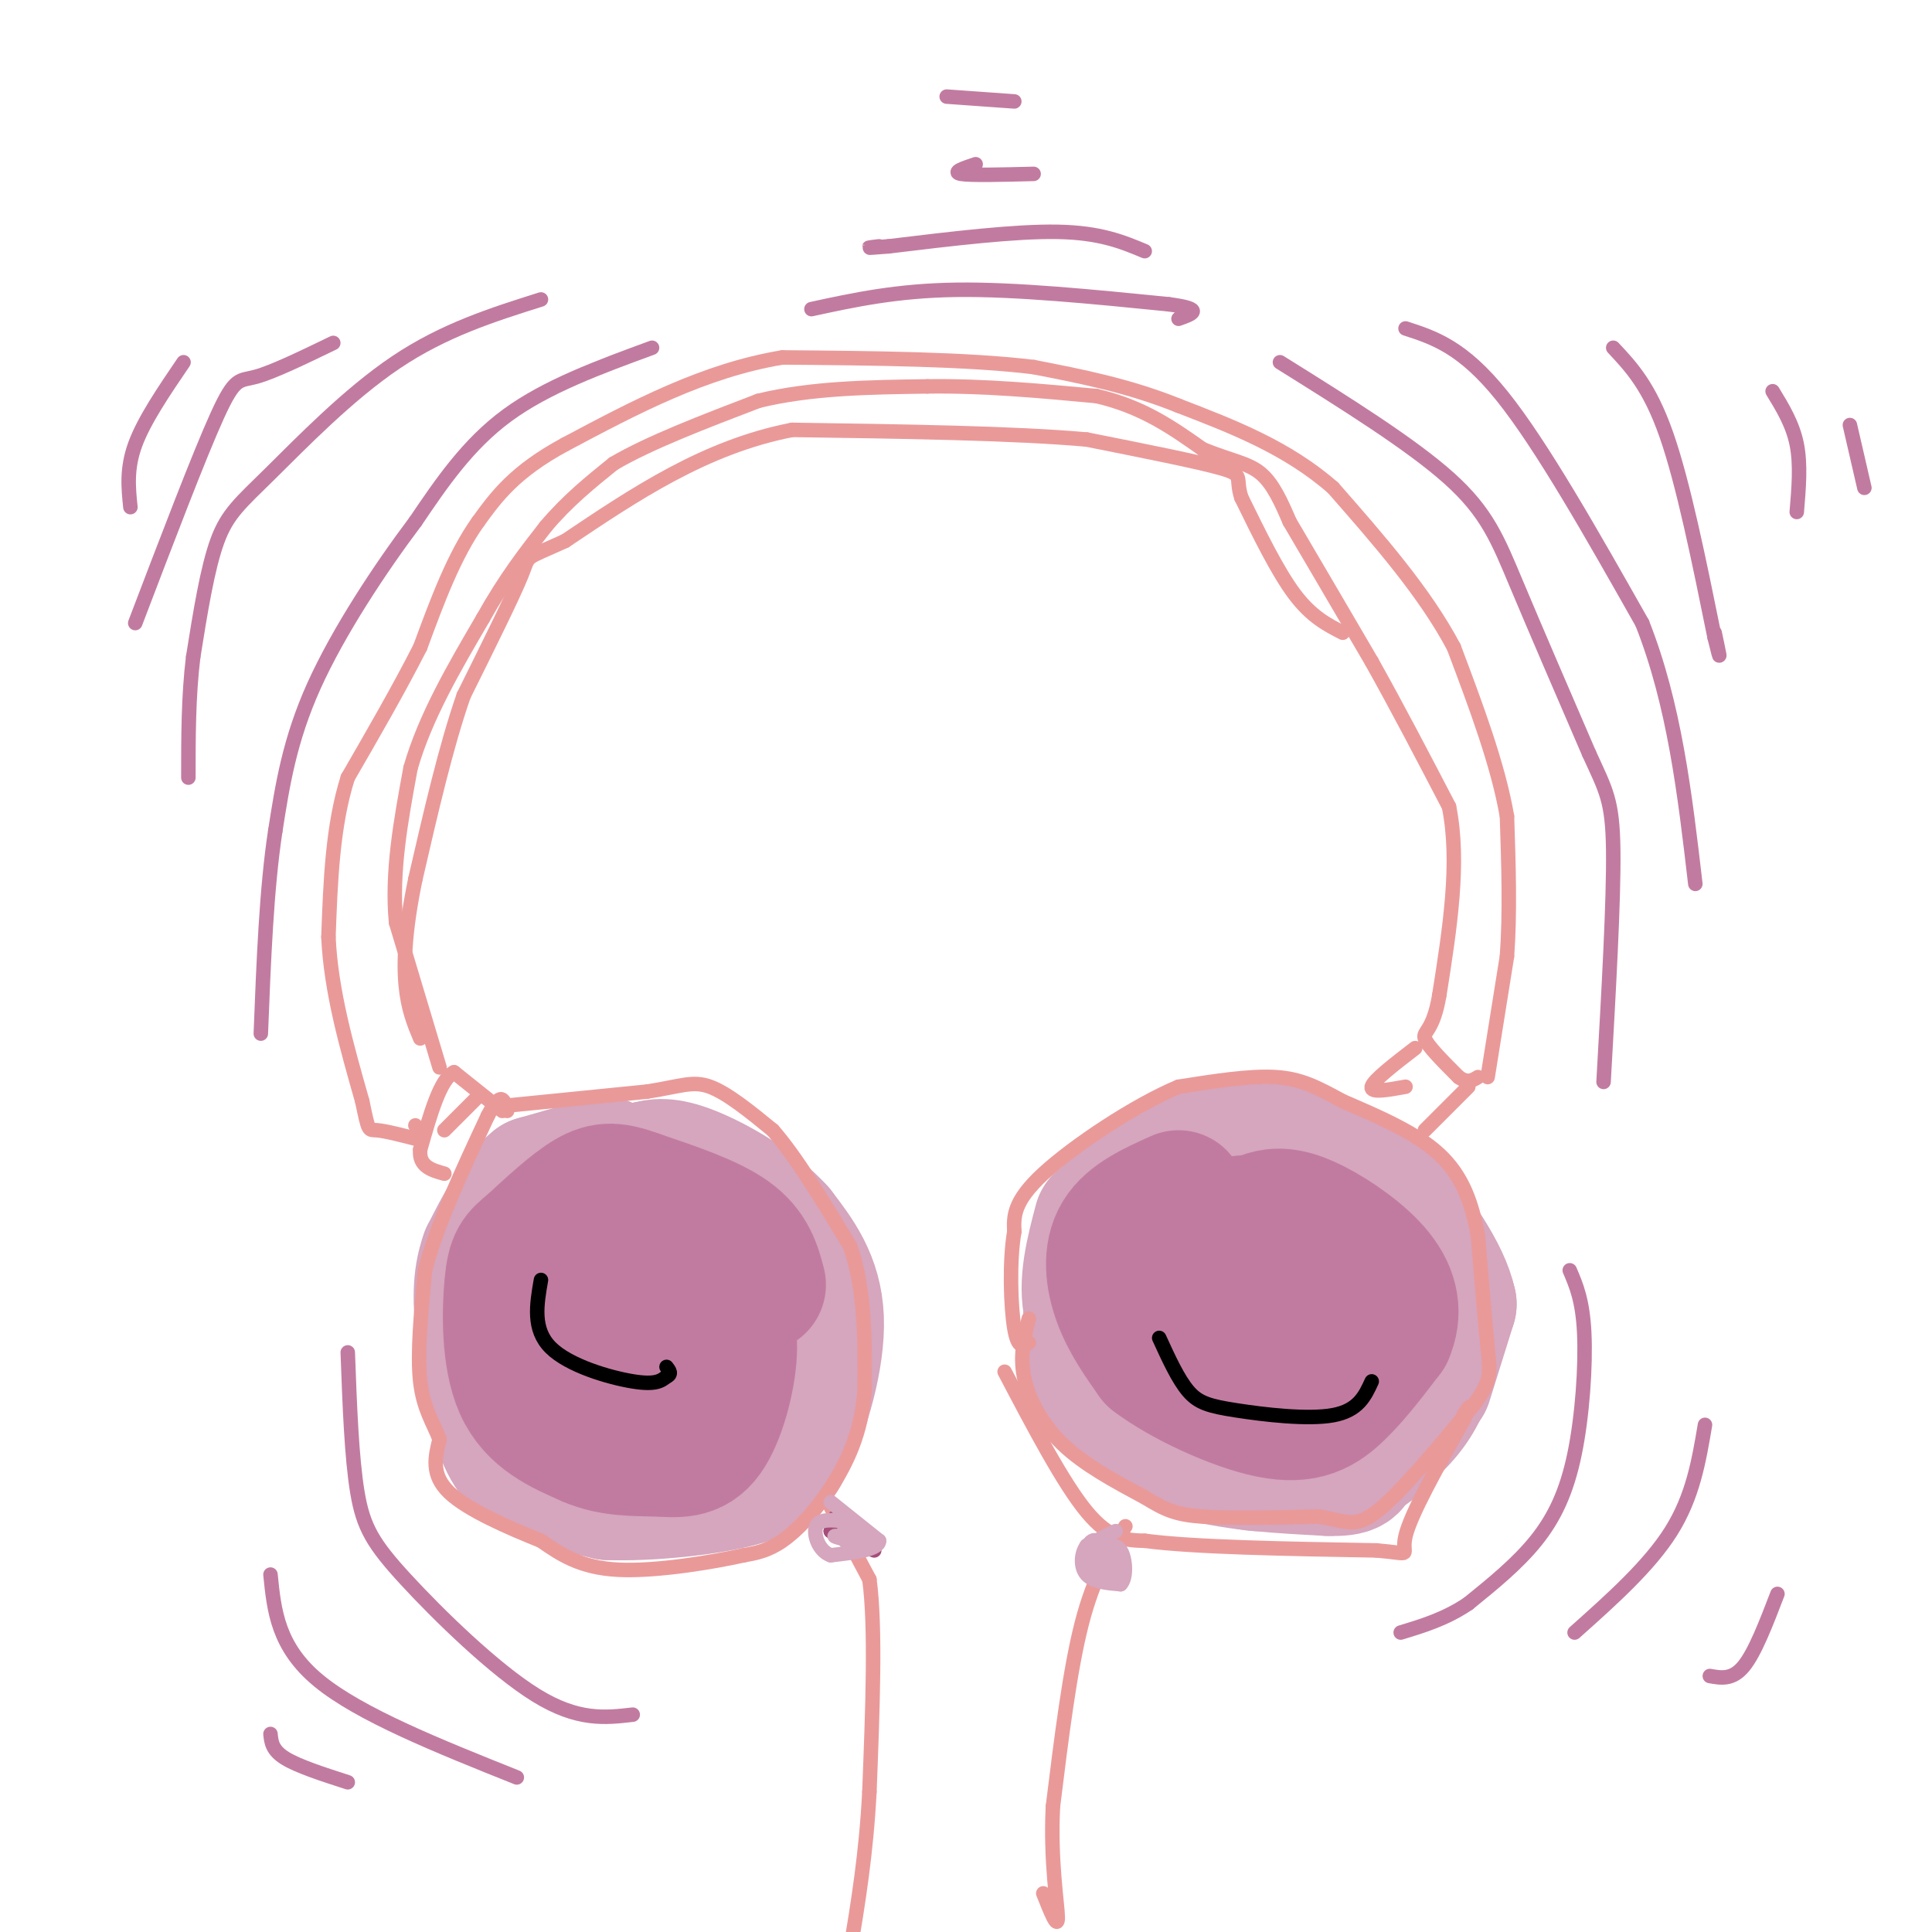<svg viewBox='0 0 400 400' version='1.1' xmlns='http://www.w3.org/2000/svg' xmlns:xlink='http://www.w3.org/1999/xlink'><g fill='none' stroke='#d5a6bd' stroke-width='28' stroke-linecap='round' stroke-linejoin='round'><path d='M125,241c0.000,0.000 -14.000,4.000 -14,4'/><path d='M111,245c-4.000,3.167 -7.000,9.083 -10,15'/><path d='M101,260c-1.833,5.000 -1.417,10.000 -1,15'/><path d='M100,275c0.440,6.583 2.042,15.542 4,21c1.958,5.458 4.274,7.417 8,9c3.726,1.583 8.863,2.792 14,4'/><path d='M126,309c8.000,0.311 21.000,-0.911 28,-3c7.000,-2.089 8.000,-5.044 9,-8'/><path d='M163,298c3.089,-6.000 6.311,-17.000 6,-25c-0.311,-8.000 -4.156,-13.000 -8,-18'/><path d='M161,255c-4.844,-5.422 -12.956,-9.978 -18,-12c-5.044,-2.022 -7.022,-1.511 -9,-1'/><path d='M134,242c-2.726,0.786 -5.040,3.252 -8,9c-2.960,5.748 -6.566,14.778 -8,21c-1.434,6.222 -0.695,9.635 2,12c2.695,2.365 7.348,3.683 12,5'/><path d='M132,289c4.718,1.052 10.513,1.182 13,-3c2.487,-4.182 1.666,-12.675 0,-18c-1.666,-5.325 -4.175,-7.482 -9,-8c-4.825,-0.518 -11.964,0.601 -15,3c-3.036,2.399 -1.968,6.076 0,10c1.968,3.924 4.838,8.095 9,11c4.162,2.905 9.618,4.544 12,4c2.382,-0.544 1.691,-3.272 1,-6'/><path d='M143,282c-0.167,-2.000 -1.083,-4.000 -2,-6'/><path d='M228,253c-1.667,6.333 -3.333,12.667 -2,18c1.333,5.333 5.667,9.667 10,14'/><path d='M236,285c4.978,5.689 12.422,12.911 18,16c5.578,3.089 9.289,2.044 13,1'/><path d='M267,302c4.582,0.104 9.537,-0.137 14,-2c4.463,-1.863 8.432,-5.348 11,-9c2.568,-3.652 3.734,-7.472 4,-12c0.266,-4.528 -0.367,-9.764 -1,-15'/><path d='M295,264c-1.214,-3.857 -3.750,-6.000 -8,-9c-4.250,-3.000 -10.214,-6.857 -17,-9c-6.786,-2.143 -14.393,-2.571 -22,-3'/><path d='M248,243c-6.222,0.467 -10.778,3.133 -13,9c-2.222,5.867 -2.111,14.933 -2,24'/><path d='M233,276c-0.533,6.978 -0.867,12.422 2,16c2.867,3.578 8.933,5.289 15,7'/><path d='M250,299c9.000,2.244 24.000,4.356 31,2c7.000,-2.356 6.000,-9.178 5,-16'/><path d='M286,285c1.392,-4.000 2.370,-6.000 -5,-9c-7.370,-3.000 -23.090,-6.999 -30,-6c-6.910,0.999 -5.010,6.997 -3,11c2.010,4.003 4.130,6.012 9,7c4.870,0.988 12.491,0.956 16,0c3.509,-0.956 2.906,-2.834 4,-7c1.094,-4.166 3.884,-10.619 0,-14c-3.884,-3.381 -14.442,-3.691 -25,-4'/><path d='M295,286c0.000,0.000 5.000,-16.000 5,-16'/><path d='M300,270c-1.333,-6.333 -7.167,-14.167 -13,-22'/><path d='M287,248c-6.000,-5.333 -14.500,-7.667 -23,-10'/><path d='M264,238c-6.911,-1.733 -12.689,-1.067 -16,0c-3.311,1.067 -4.156,2.533 -5,4'/><path d='M243,242c-3.044,1.733 -8.156,4.067 -11,7c-2.844,2.933 -3.422,6.467 -4,10'/><path d='M228,259c-1.378,5.422 -2.822,13.978 -2,20c0.822,6.022 3.911,9.511 7,13'/><path d='M233,292c3.833,3.667 9.917,6.333 16,9'/><path d='M249,301c7.000,2.000 16.500,2.500 26,3'/><path d='M275,304c5.167,0.167 5.083,-0.917 5,-2'/></g>
<g fill='none' stroke='#c27ba0' stroke-width='28' stroke-linecap='round' stroke-linejoin='round'><path d='M157,266c-0.917,-3.500 -1.833,-7.000 -6,-10c-4.167,-3.000 -11.583,-5.500 -19,-8'/><path d='M132,248c-4.644,-1.689 -6.756,-1.911 -10,0c-3.244,1.911 -7.622,5.956 -12,10'/><path d='M110,258c-2.714,2.238 -3.500,2.833 -4,8c-0.500,5.167 -0.714,14.905 2,21c2.714,6.095 8.357,8.548 14,11'/><path d='M122,298c4.820,2.100 9.869,1.852 14,2c4.131,0.148 7.343,0.694 10,-3c2.657,-3.694 4.759,-11.627 5,-17c0.241,-5.373 -1.380,-8.187 -3,-11'/><path d='M148,269c-4.303,-2.452 -13.562,-3.082 -18,-2c-4.438,1.082 -4.056,3.878 -4,7c0.056,3.122 -0.216,6.571 3,9c3.216,2.429 9.919,3.837 12,2c2.081,-1.837 -0.459,-6.918 -3,-12'/><path d='M138,273c-1.500,-2.167 -3.750,-1.583 -6,-1'/><path d='M244,248c-4.911,2.200 -9.822,4.400 -12,8c-2.178,3.600 -1.622,8.600 0,13c1.622,4.400 4.311,8.200 7,12'/><path d='M239,281c5.798,4.440 16.792,9.542 24,11c7.208,1.458 10.631,-0.726 14,-4c3.369,-3.274 6.685,-7.637 10,-12'/><path d='M287,276c1.758,-4.010 1.152,-8.033 -2,-12c-3.152,-3.967 -8.848,-7.876 -13,-10c-4.152,-2.124 -6.758,-2.464 -9,-2c-2.242,0.464 -4.121,1.732 -6,3'/><path d='M257,255c-1.641,3.856 -2.744,11.996 1,17c3.744,5.004 12.335,6.871 16,5c3.665,-1.871 2.405,-7.481 0,-12c-2.405,-4.519 -5.955,-7.947 -10,-10c-4.045,-2.053 -8.584,-2.729 -10,0c-1.416,2.729 0.292,8.865 2,15'/><path d='M256,270c1.333,2.667 3.667,1.833 6,1'/></g>
<g fill='none' stroke='#ea9999' stroke-width='3' stroke-linecap='round' stroke-linejoin='round'><path d='M104,230c0.000,0.000 -10.000,-8.000 -10,-8'/><path d='M94,222c-2.833,1.333 -4.917,8.667 -7,16'/><path d='M87,238c-0.333,3.500 2.333,4.250 5,5'/><path d='M99,227c0.000,0.000 -7.000,7.000 -7,7'/><path d='M91,221c0.000,0.000 -9.000,-30.000 -9,-30'/><path d='M82,191c-1.000,-10.333 1.000,-21.167 3,-32'/><path d='M85,159c3.000,-10.500 9.000,-20.750 15,-31'/><path d='M100,128c4.667,-8.333 8.833,-13.667 13,-19'/><path d='M113,109c4.500,-5.333 9.250,-9.167 14,-13'/><path d='M127,96c7.333,-4.333 18.667,-8.667 30,-13'/><path d='M157,83c10.833,-2.667 22.917,-2.833 35,-3'/><path d='M192,80c11.667,-0.167 23.333,0.917 35,2'/><path d='M227,82c9.500,2.167 15.750,6.583 22,11'/><path d='M249,93c5.822,2.378 9.378,2.822 12,5c2.622,2.178 4.311,6.089 6,10'/><path d='M267,108c3.833,6.500 10.417,17.750 17,29'/><path d='M284,137c5.500,9.833 10.750,19.917 16,30'/><path d='M300,167c2.333,11.500 0.167,25.250 -2,39'/><path d='M298,206c-1.289,7.711 -3.511,7.489 -3,9c0.511,1.511 3.756,4.756 7,8'/><path d='M302,223c1.833,1.333 2.917,0.667 4,0'/><path d='M308,223c0.000,0.000 4.000,-25.000 4,-25'/><path d='M312,198c0.667,-9.000 0.333,-19.000 0,-29'/><path d='M312,169c-1.833,-10.667 -6.417,-22.833 -11,-35'/><path d='M301,134c-6.000,-11.333 -15.500,-22.167 -25,-33'/><path d='M276,101c-9.500,-8.333 -20.750,-12.667 -32,-17'/><path d='M244,84c-10.333,-4.167 -20.167,-6.083 -30,-8'/><path d='M214,76c-13.667,-1.667 -32.833,-1.833 -52,-2'/><path d='M162,74c-16.167,2.667 -30.583,10.333 -45,18'/><path d='M117,92c-10.500,5.667 -14.250,10.833 -18,16'/><path d='M99,108c-5.000,7.000 -8.500,16.500 -12,26'/><path d='M87,134c-4.500,8.833 -9.750,17.917 -15,27'/><path d='M72,161c-3.167,10.000 -3.583,21.500 -4,33'/><path d='M68,194c0.500,11.167 3.750,22.583 7,34'/><path d='M75,228c1.356,6.533 1.244,5.867 3,6c1.756,0.133 5.378,1.067 9,2'/><path d='M87,236c1.333,-0.167 0.167,-1.583 -1,-3'/><path d='M104,229c0.000,0.000 30.000,-3.000 30,-3'/><path d='M134,226c6.978,-1.089 9.422,-2.311 13,-1c3.578,1.311 8.289,5.156 13,9'/><path d='M160,234c4.833,5.500 10.417,14.750 16,24'/><path d='M176,258c3.167,9.000 3.083,19.500 3,30'/><path d='M179,288c-0.619,8.548 -3.667,14.917 -7,20c-3.333,5.083 -6.952,8.881 -10,11c-3.048,2.119 -5.524,2.560 -8,3'/><path d='M154,322c-6.311,1.400 -18.089,3.400 -26,3c-7.911,-0.400 -11.956,-3.200 -16,-6'/><path d='M112,319c-6.622,-2.667 -15.178,-6.333 -19,-10c-3.822,-3.667 -2.911,-7.333 -2,-11'/><path d='M91,298c-1.244,-3.356 -3.356,-6.244 -4,-12c-0.644,-5.756 0.178,-14.378 1,-23'/><path d='M88,263c2.333,-9.167 7.667,-20.583 13,-32'/><path d='M101,231c2.833,-5.500 3.417,-3.250 4,-1'/><path d='M213,273c-0.933,3.756 -1.867,7.511 -1,12c0.867,4.489 3.533,9.711 8,14c4.467,4.289 10.733,7.644 17,11'/><path d='M237,310c4.244,2.600 6.356,3.600 12,4c5.644,0.400 14.822,0.200 24,0'/><path d='M273,314c5.511,0.756 7.289,2.644 12,-1c4.711,-3.644 12.356,-12.822 20,-22'/><path d='M305,291c3.867,-5.067 3.533,-6.733 3,-12c-0.533,-5.267 -1.267,-14.133 -2,-23'/><path d='M306,256c-1.200,-6.867 -3.200,-12.533 -8,-17c-4.800,-4.467 -12.400,-7.733 -20,-11'/><path d='M278,228c-5.333,-2.911 -8.667,-4.689 -14,-5c-5.333,-0.311 -12.667,0.844 -20,2'/><path d='M244,225c-9.067,3.778 -21.733,12.222 -28,18c-6.267,5.778 -6.133,8.889 -6,12'/><path d='M210,255c-1.067,6.178 -0.733,15.622 0,20c0.733,4.378 1.867,3.689 3,3'/><path d='M172,312c0.000,0.000 8.000,15.000 8,15'/><path d='M180,327c1.333,9.833 0.667,26.917 0,44'/><path d='M180,371c-0.667,12.833 -2.333,22.917 -4,33'/><path d='M177,402c0.000,0.000 0.100,0.100 0.1,0.1'/><path d='M233,316c-3.250,5.167 -6.500,10.333 -9,20c-2.500,9.667 -4.250,23.833 -6,38'/><path d='M218,374c-0.578,11.244 0.978,20.356 1,23c0.022,2.644 -1.489,-1.178 -3,-5'/><path d='M208,284c6.083,11.583 12.167,23.167 17,29c4.833,5.833 8.417,5.917 12,6'/><path d='M237,319c10.000,1.333 29.000,1.667 48,2'/><path d='M285,321c8.267,0.711 4.933,1.489 6,-3c1.067,-4.489 6.533,-14.244 12,-24'/><path d='M303,294c2.000,-4.167 1.000,-2.583 0,-1'/><path d='M293,217c-4.333,3.333 -8.667,6.667 -9,8c-0.333,1.333 3.333,0.667 7,0'/><path d='M304,225c0.000,0.000 -9.000,9.000 -9,9'/><path d='M278,131c-3.250,-1.667 -6.500,-3.333 -10,-8c-3.500,-4.667 -7.250,-12.333 -11,-20'/><path d='M257,103c-1.356,-4.178 0.756,-4.622 -4,-6c-4.756,-1.378 -16.378,-3.689 -28,-6'/><path d='M225,91c-14.833,-1.333 -37.917,-1.667 -61,-2'/><path d='M164,89c-18.000,3.500 -32.500,13.250 -47,23'/><path d='M117,112c-8.778,4.022 -7.222,2.578 -9,7c-1.778,4.422 -6.889,14.711 -12,25'/><path d='M96,144c-3.667,10.500 -6.833,24.250 -10,38'/><path d='M86,182c-2.133,10.311 -2.467,17.089 -2,22c0.467,4.911 1.733,7.956 3,11'/></g>
<g fill='none' stroke='#a64d79' stroke-width='3' stroke-linecap='round' stroke-linejoin='round'><path d='M173,314c0.000,0.000 -1.000,3.000 -1,3'/><path d='M172,317c1.333,1.167 5.167,2.583 9,4'/></g>
<g fill='none' stroke='#d5a6bd' stroke-width='3' stroke-linecap='round' stroke-linejoin='round'><path d='M172,311c0.000,0.000 10.000,8.000 10,8'/><path d='M182,319c0.000,1.833 -5.000,2.417 -10,3'/><path d='M172,322c-2.489,-0.822 -3.711,-4.378 -3,-6c0.711,-1.622 3.356,-1.311 6,-1'/><path d='M175,315c1.167,0.500 1.083,2.250 1,4'/><path d='M231,317c0.000,0.000 -6.000,3.000 -6,3'/><path d='M225,320c-1.244,1.711 -1.356,4.489 0,6c1.356,1.511 4.178,1.756 7,2'/><path d='M232,328c1.311,-1.244 1.089,-5.356 0,-7c-1.089,-1.644 -3.044,-0.822 -5,0'/><path d='M227,321c0.327,1.633 3.644,5.716 4,5c0.356,-0.716 -2.250,-6.231 -4,-7c-1.750,-0.769 -2.643,3.209 -2,5c0.643,1.791 2.821,1.396 5,1'/><path d='M230,325c0.000,0.000 -2.500,-0.500 -5,-1'/><path d='M176,319c-1.917,-0.500 -3.833,-1.000 -3,-1c0.833,0.000 4.417,0.500 8,1'/><path d='M181,319c-0.179,-0.524 -4.625,-2.333 -6,-2c-1.375,0.333 0.321,2.810 1,3c0.679,0.190 0.339,-1.905 0,-4'/></g>
<g fill='none' stroke='#c27ba0' stroke-width='3' stroke-linecap='round' stroke-linejoin='round'><path d='M135,72c-10.917,4.000 -21.833,8.000 -30,14c-8.167,6.000 -13.583,14.000 -19,22'/><path d='M86,108c-7.267,9.644 -15.933,22.756 -21,34c-5.067,11.244 -6.533,20.622 -8,30'/><path d='M57,172c-1.833,12.000 -2.417,27.000 -3,42'/><path d='M168,64c8.833,-1.917 17.667,-3.833 30,-4c12.333,-0.167 28.167,1.417 44,3'/><path d='M242,63c7.667,1.000 4.833,2.000 2,3'/><path d='M265,75c13.556,8.467 27.111,16.933 35,24c7.889,7.067 10.111,12.733 14,22c3.889,9.267 9.444,22.133 15,35'/><path d='M329,156c3.533,7.756 4.867,9.644 5,20c0.133,10.356 -0.933,29.178 -2,48'/><path d='M325,263c1.339,3.125 2.679,6.250 3,13c0.321,6.750 -0.375,17.125 -2,25c-1.625,7.875 -4.179,13.250 -8,18c-3.821,4.750 -8.911,8.875 -14,13'/><path d='M304,332c-4.667,3.167 -9.333,4.583 -14,6'/><path d='M72,280c0.399,10.911 0.798,21.821 2,29c1.202,7.179 3.208,10.625 10,18c6.792,7.375 18.369,18.679 27,24c8.631,5.321 14.315,4.661 20,4'/><path d='M56,326c0.750,7.500 1.500,15.000 10,22c8.500,7.000 24.750,13.500 41,20'/><path d='M56,359c0.167,1.667 0.333,3.333 3,5c2.667,1.667 7.833,3.333 13,5'/><path d='M353,295c-1.250,7.417 -2.500,14.833 -7,22c-4.500,7.167 -12.250,14.083 -20,21'/><path d='M368,330c-2.333,6.083 -4.667,12.167 -7,15c-2.333,2.833 -4.667,2.417 -7,2'/><path d='M291,68c5.917,1.917 11.833,3.833 20,14c8.167,10.167 18.583,28.583 29,47'/><path d='M340,129c6.667,16.833 8.833,35.417 11,54'/><path d='M334,72c3.750,4.000 7.500,8.000 11,18c3.500,10.000 6.750,26.000 10,42'/><path d='M355,132c1.667,6.833 0.833,2.917 0,-1'/><path d='M367,81c2.083,3.417 4.167,6.833 5,11c0.833,4.167 0.417,9.083 0,14'/><path d='M383,88c0.000,0.000 3.000,13.000 3,13'/><path d='M237,52c-4.583,-1.917 -9.167,-3.833 -18,-4c-8.833,-0.167 -21.917,1.417 -35,3'/><path d='M184,51c-6.167,0.500 -4.083,0.250 -2,0'/><path d='M214,36c-6.500,0.167 -13.000,0.333 -15,0c-2.000,-0.333 0.500,-1.167 3,-2'/><path d='M210,21c0.000,0.000 -14.000,-1.000 -14,-1'/><path d='M112,62c-10.036,3.167 -20.071,6.333 -30,13c-9.929,6.667 -19.750,16.833 -26,23c-6.250,6.167 -8.929,8.333 -11,14c-2.071,5.667 -3.536,14.833 -5,24'/><path d='M40,136c-1.000,8.167 -1.000,16.583 -1,25'/><path d='M69,71c-6.244,3.022 -12.489,6.044 -16,7c-3.511,0.956 -4.289,-0.156 -8,8c-3.711,8.156 -10.356,25.578 -17,43'/><path d='M38,75c-4.083,6.000 -8.167,12.000 -10,17c-1.833,5.000 -1.417,9.000 -1,13'/></g>
<g fill='none' stroke='#000000' stroke-width='3' stroke-linecap='round' stroke-linejoin='round'><path d='M112,265c-0.889,5.111 -1.778,10.222 2,14c3.778,3.778 12.222,6.222 17,7c4.778,0.778 5.889,-0.111 7,-1'/><path d='M138,285c1.167,-0.500 0.583,-1.250 0,-2'/><path d='M240,277c1.952,4.268 3.905,8.536 6,11c2.095,2.464 4.333,3.125 10,4c5.667,0.875 14.762,1.964 20,1c5.238,-0.964 6.619,-3.982 8,-7'/></g>
</svg>